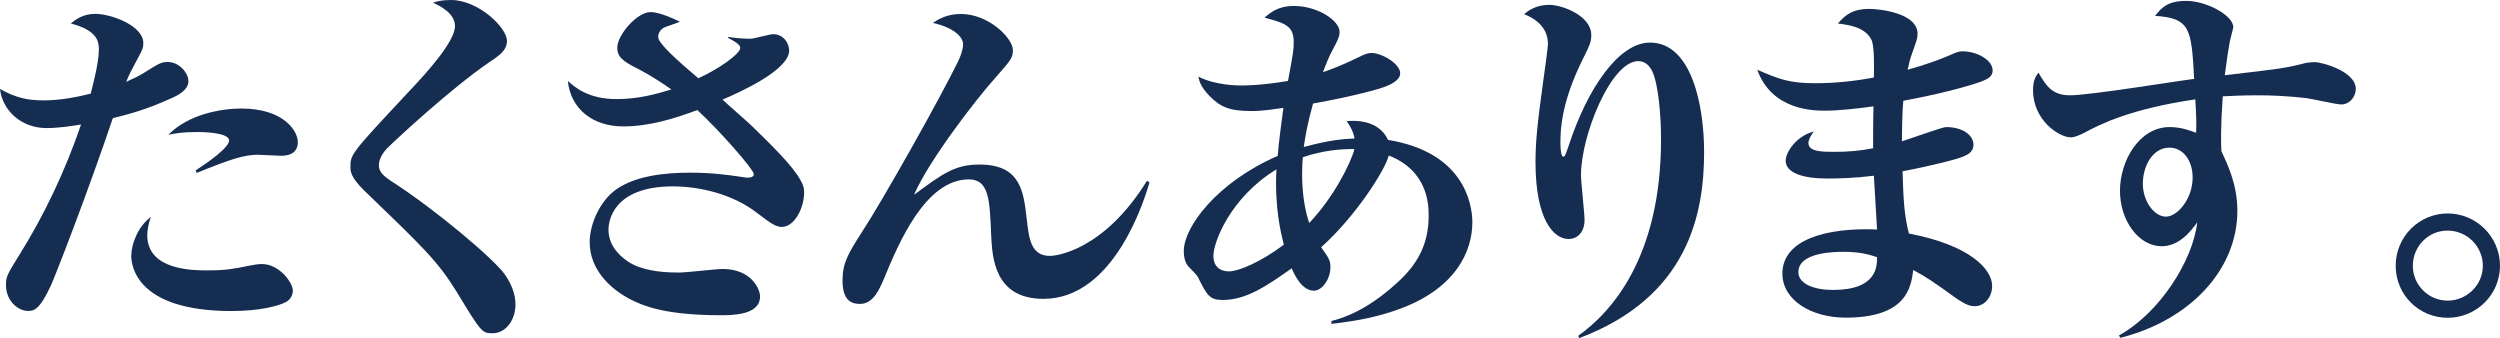 <?xml version="1.0" encoding="utf-8"?>
<!-- Generator: Adobe Illustrator 27.2.0, SVG Export Plug-In . SVG Version: 6.00 Build 0)  -->
<svg version="1.1" id="レイヤー_1" xmlns="http://www.w3.org/2000/svg" xmlns:xlink="http://www.w3.org/1999/xlink" x="0px"
	 y="0px" width="196.76px" height="26.63px" viewBox="0 0 196.76 26.63" style="enable-background:new 0 0 196.76 26.63;"
	 xml:space="preserve">
<g style="enable-background:new    ;">
	<path style="fill:#162D52;" d="M7.78,3.92c0-0.53,0-1.51-2.21-2.07C5.91,1.57,6.5,1.09,7.5,1.09c1.23,0,3.78,0.92,3.78,2.3
		c0,0.39-0.06,0.5-0.45,1.23c-0.53,0.98-0.67,1.26-0.9,1.82c0.78-0.36,0.92-0.42,1.29-0.64c1.34-0.84,1.48-0.92,1.99-0.92
		c0.9,0,1.62,0.87,1.62,1.51c0,0.7-0.84,1.12-1.34,1.34C11.34,8.71,9.97,9.02,8.88,9.3C6.94,15.06,4.34,21.76,4,22.48
		c-0.92,1.99-1.37,1.99-1.82,1.99c-0.7,0-1.71-0.73-1.71-2.04c0-0.67,0.11-0.84,1.04-2.35c2.02-3.22,3.64-6.69,4.87-10.28
		c-0.67,0.11-1.74,0.28-2.72,0.28C1.6,10.08,0.17,8.62,0,7c1.23,0.7,2.18,0.9,3.44,0.9c1.29,0,2.58-0.25,3.7-0.53
		C7.28,6.8,7.78,4.96,7.78,3.92z M11.59,18.51c0,2.77,3.61,2.77,4.73,2.77c1.43,0,2.02-0.11,3.25-0.36
		c0.42-0.08,0.73-0.14,1.04-0.14c1.37,0,2.44,1.46,2.44,2.1c0,0.14-0.06,0.64-0.56,0.9c-0.53,0.28-1.99,0.7-4.26,0.7
		c-7.48,0-7.9-3.56-7.9-4.34c0-0.92,0.53-2.35,1.57-3.08C11.73,17.36,11.59,18.09,11.59,18.51z M15.4,13.41
		c0.92-0.59,2.63-1.79,2.63-2.35c0-0.67-2.3-0.67-2.46-0.67c-1.26,0-1.79,0.11-2.32,0.22c1.57-1.62,4.17-2.07,5.74-2.07
		c3.36,0,4.45,1.79,4.45,2.63c0,0.92-0.73,1.09-1.32,1.09c-0.28,0-1.54-0.08-1.82-0.08c-1.06,0-2.07,0.31-4.82,1.43L15.4,13.41z"/>
	<path style="fill:#162D52;" d="M35.5,0c2.13,0,4.4,2.16,4.4,3.22c0,0.73-0.59,1.15-1.4,1.68c-3.02,2.07-7.34,6.08-8.06,6.8
		c-0.34,0.36-0.62,0.87-0.62,1.29s0.17,0.73,0.92,1.23c3.5,2.24,8.18,6.19,9.02,7.42c0.5,0.73,0.81,1.51,0.81,2.32
		c0,1.2-0.73,2.27-1.82,2.27c-0.81,0-0.9-0.11-2.8-3.25c-1.51-2.44-2.63-3.5-7.28-7.98c-1.06-1.04-1.09-1.51-1.09-1.85
		c0-1.01,0.03-1.06,4.7-6.05c1.4-1.48,3.53-3.86,3.53-5.04c0-1.04-1.23-1.62-1.74-1.85C34.41,0.11,34.75,0,35.5,0z"/>
	<path style="fill:#162D52;" d="M57.32,2.91c0.53,0.08,1.2,0.14,1.74,0.14c0.28,0,1.51-0.36,1.79-0.36c0.81,0,1.26,0.7,1.26,1.29
		c0,1.54-3.89,3.28-5.24,3.86c0.36,0.36,1.99,1.76,2.3,2.07c1.62,1.57,3.28,3.22,3.84,4.28c0.25,0.45,0.28,0.67,0.28,0.95
		c0,1.23-0.76,2.72-1.76,2.72c-0.42,0-0.81-0.22-1.93-1.09c-1.88-1.46-4.45-2.1-6.64-2.1c-4.73,0-5.07,2.77-5.07,3.39
		c0,1.04,0.59,1.9,1.57,2.55c1.29,0.84,3.33,0.84,4,0.84c0.56,0,2.91-0.28,3.42-0.28c2.24,0,2.94,1.57,2.94,2.16
		c0,1.48-2.18,1.48-3.14,1.48c-4.56,0-6.22-0.84-6.97-1.2c-1.62-0.81-3.3-2.35-3.3-4.56c0-1.43,0.84-3.3,2.13-4.17
		c1.51-1.04,3.75-1.29,5.77-1.29c1.54,0,2.83,0.14,4.23,0.36c0.11,0.03,0.2,0.03,0.34,0.03s0.45-0.03,0.45-0.28
		c0-0.34-2.66-3.39-4.45-5.04c-1.85,0.7-3.84,1.29-5.82,1.29c-2.41,0-4.14-1.37-4.37-3.58c0.5,0.45,1.57,1.43,3.84,1.43
		c1.76,0,3.19-0.42,4.31-0.76C51.3,5.96,50.54,5.6,50.18,5.4c-1.2-0.59-1.6-0.95-1.6-1.65c0-0.98,1.54-2.8,2.63-2.8
		c0.62,0,1.68,0.45,2.3,0.76c-0.08,0.06-1.15,0.39-1.32,0.5c-0.25,0.17-0.39,0.45-0.39,0.7c0,0.53,1.68,1.99,3.16,3.25
		c1.62-0.73,3.3-1.93,3.3-2.38c0-0.17-0.08-0.34-0.98-0.81L57.32,2.91z"/>
	<path style="fill:#162D52;" d="M90.47,14.36c-0.36,1.23-2.74,9.16-8.34,9.16c-3.89,0-4.03-3.28-4.12-4.98
		c-0.11-2.83-0.17-4.42-1.76-4.42c-3.42,0-5.52,5.01-6.69,7.84c-0.34,0.78-0.81,1.96-1.88,1.96c-0.76,0-1.37-0.36-1.37-1.85
		c0-1.37,0.45-2.13,1.51-3.78c1.62-2.46,6.22-10.64,7.59-13.47c0.17-0.34,0.39-0.92,0.39-1.34c0-0.48-0.56-1.26-2.38-1.68
		c0.39-0.25,1.06-0.7,2.21-0.7c2.18,0,4.09,1.9,4.09,2.86c0,0.59-0.2,0.81-1.26,2.02c-1.74,1.93-5.43,6.78-6.52,9.35
		c2.3-1.71,3.25-2.38,5.15-2.38c3.25,0,3.47,2.13,3.72,4.31c0.17,1.48,0.31,2.88,1.82,2.88c0.53,0,4.26-0.45,7.64-5.91L90.47,14.36z
		"/>
	<path style="fill:#162D52;" d="M104.8,25.26c0.78-0.2,2.66-0.73,5.12-2.97c1.6-1.43,2.52-3.02,2.52-5.29c0-0.81,0-3.53-3.14-4.76
		c-0.28,1.15-2.63,4.82-5.32,7.22c0.59,0.84,0.73,1.01,0.73,1.57c0,0.95-0.67,1.85-1.29,1.85c-0.92,0-1.48-1.12-1.76-1.76
		c-1.88,1.32-3.53,2.49-5.43,2.49c-1.04,0-1.23-0.36-1.96-1.82c-0.08-0.17-0.64-0.7-0.76-0.84c-0.22-0.28-0.34-0.64-0.34-1.2
		c0-1.88,2.6-5.4,7.39-7.48c0.08-1.12,0.34-2.94,0.45-3.78c-1.65,0.25-2.18,0.25-2.55,0.25c-1.76,0-2.46-0.36-3.28-1.2
		c-0.67-0.7-0.78-1.12-0.87-1.51c1.37,0.7,3.19,0.7,3.36,0.7c0.25,0,1.6,0,3.7-0.36c0.42-2.24,0.45-2.49,0.45-3.02
		c0-1.29-0.59-1.51-2.3-1.96c0.42-0.36,1.04-0.92,2.3-0.92c1.96,0,3.61,1.2,3.61,2.02c0,0.39-0.11,0.62-0.64,1.62
		c-0.14,0.22-0.53,1.18-0.67,1.57c0.42-0.14,1.51-0.53,2.86-1.2c0.48-0.25,0.7-0.31,0.98-0.31c0.78,0,2.24,0.84,2.24,1.6
		c0,0.59-0.87,0.92-1.15,1.04c-0.56,0.22-2.6,0.78-5.71,1.34c-0.48,1.74-0.62,2.69-0.73,3.42c2.04-0.56,3.19-0.64,4-0.67
		c-0.11-0.59-0.36-0.98-0.62-1.37c2.38-0.2,3.08,1.09,3.25,1.48c5.85,0.95,6.64,4.87,6.64,6.5c0,2.24-1.29,5.24-5.88,6.86
		c-1.48,0.53-3,0.87-5.21,1.12V25.26z M100.46,13.33c-3.67,2.24-4.96,5.77-4.96,6.8c0,0.95,0.64,1.23,1.23,1.23
		c0.73,0,2.49-0.73,4.31-2.1C100.83,18.4,100.3,16.35,100.46,13.33z M102.48,13.66c0,1.76,0.28,3.08,0.56,3.89
		c1.93-2.02,3.28-4.73,3.56-5.82c-1.04,0-2.38,0.08-4.06,0.64C102.51,12.68,102.48,13.08,102.48,13.66z"/>
	<path style="fill:#162D52;" d="M124.21,26.43c2.6-1.85,6.52-6.16,6.52-15.46c0-1.85-0.2-4.34-0.7-5.38
		c-0.17-0.34-0.5-0.78-1.09-0.78c-2.16,0-4.51,5.88-4.51,8.96c0,0.56,0.28,3.02,0.28,3.53c0,1.01-0.59,1.51-1.26,1.51
		c-1.15,0-2.6-1.48-2.6-6.05c0-1.57,0.14-3,0.62-6.47c0.06-0.36,0.36-2.6,0.36-2.83c0-1.57-1.43-2.16-1.88-2.35
		c0.31-0.25,0.92-0.73,1.99-0.73c0.98,0,3.3,0.84,3.3,2.38c0,0.56-0.14,0.84-0.67,1.9c-1.29,2.6-1.76,4.7-1.76,6.47
		c0,0.2,0,1.2,0.22,1.2c0.14,0,0.17-0.11,0.45-0.92c1.46-4.45,3.92-8.06,6.38-8.06c3.3,0,4.26,5.01,4.26,8.62
		c0,4.87-1.26,11.42-9.83,14.64L124.21,26.43z"/>
	<path style="fill:#162D52;" d="M147.28,3.11c-0.53-1.01-1.82-1.15-2.63-1.26c0.59-0.7,1.2-1.15,2.46-1.15
		c0.78,0,3.81,0.31,3.81,1.96c0,0.36-0.06,0.48-0.42,1.51c-0.17,0.45-0.25,0.81-0.36,1.32c1.09-0.31,2.32-0.7,3.44-1.2
		c0.48-0.22,0.67-0.25,0.9-0.25c1.09,0,2.35,0.67,2.35,1.51c0,0.48-0.39,0.67-0.9,0.87c-0.22,0.08-2.18,0.78-6.13,1.51
		c-0.11,1.09-0.11,2.91-0.11,3.19c0.56-0.17,3.19-1.12,3.47-1.12c1.29,0,2.16,0.62,2.16,1.4c0,0.53-0.42,0.76-0.76,0.9
		c-0.48,0.22-2.46,0.73-4.82,1.18c0.06,2.04,0.11,3.42,0.5,4.9c4.84,0.92,6.55,2.83,6.55,4.12c0,0.87-0.59,1.6-1.37,1.6
		c-0.56,0-1.06-0.36-1.48-0.64c-1.79-1.29-2.41-1.71-3.36-2.21c-0.17,1.37-0.53,3.75-5.32,3.75c-2.69,0-4.98-1.37-4.98-3.47
		c0-2.63,3.36-3.64,7.45-3.47c-0.03-0.67-0.22-3.64-0.25-4.23c-1.6,0.2-2.8,0.22-3.72,0.22c-1.71,0-3.22-0.39-3.22-1.4
		c0-0.7,0.87-1.96,2.21-2.3c-0.14,0.2-0.42,0.59-0.42,0.9c0,0.7,1.09,0.7,2.07,0.7c1.06,0,1.99-0.08,3.02-0.28
		c0-0.42,0-2.38,0.03-3.3c-1.2,0.17-2.77,0.34-3.75,0.34c-0.95,0-4.23,0-5.4-3.22c1.71,0.73,2.49,1.06,4.56,1.06
		c1.6,0,3.14-0.17,4.62-0.45C147.5,5.26,147.53,3.56,147.28,3.11z M145.1,19.82c-0.62,0-3.56,0-3.56,1.6c0,0.92,1.23,1.4,2.72,1.4
		c3.53,0,3.47-1.93,3.47-2.58C147.14,20.05,146.47,19.82,145.1,19.82z"/>
	<path style="fill:#162D52;" d="M166.77,26.4c3.19-1.76,5.82-5.88,6.16-8.9c-0.45,0.62-1.37,1.88-2.8,1.88
		c-1.79,0-3.28-1.99-3.28-4.37c0-2.3,1.48-5.01,3.92-5.01c0.84,0,1.54,0.25,2.07,0.45c0.03-0.62,0.03-1.09-0.06-2.63
		c-5.15,0.76-7.48,1.96-8.74,2.63c-0.28,0.14-0.73,0.36-1.06,0.36c-0.92,0-2.97-1.34-2.97-3.7c0-0.76,0.17-1.04,0.42-1.4
		c0.62,1.06,1.09,1.79,2.49,1.79c1.57,0,8.37-1.12,9.77-1.29c-0.22-3.92-0.28-4.79-3.08-4.96c0.5-0.62,0.95-1.18,2.46-1.18
		c1.6,0,3.7,1.15,3.7,2.07c0,0.08-0.2,0.76-0.28,1.15c-0.08,0.39-0.22,1.32-0.39,2.63c4.31-0.5,4.79-0.56,6.19-0.92
		c0.17-0.06,0.62-0.11,0.9-0.11c0.56,0,3.22,0.73,3.22,2.1c0,0.67-0.53,1.23-1.12,1.23c-0.45,0-2.35-0.45-2.77-0.5
		c-1.51-0.17-2.77-0.22-3.84-0.22c-1.34,0-2.16,0.06-2.74,0.08c-0.17,2.41-0.14,3.58-0.11,4.31c0.45,0.98,1.26,2.58,1.26,4.7
		c0,4.62-3.7,8.6-9.21,10L166.77,26.4z M168.65,14.45c0,1.4,0.9,2.6,1.82,2.6c0.9,0,2.1-1.4,2.1-3.08c0-1.34-0.76-2.35-1.82-2.35
		C169.4,11.62,168.65,13.1,168.65,14.45z"/>
	<path style="fill:#162D52;" d="M196.76,20.92c0,2.27-1.85,4.09-4.12,4.09s-4.09-1.82-4.09-4.09c0-2.3,1.85-4.12,4.09-4.12
		C194.88,16.8,196.76,18.62,196.76,20.92z M189.9,20.92c0,1.51,1.23,2.74,2.74,2.74c1.51,0,2.77-1.23,2.77-2.74
		c0-1.54-1.26-2.77-2.77-2.77C191.13,18.14,189.9,19.38,189.9,20.92z"/>
</g>
</svg>
